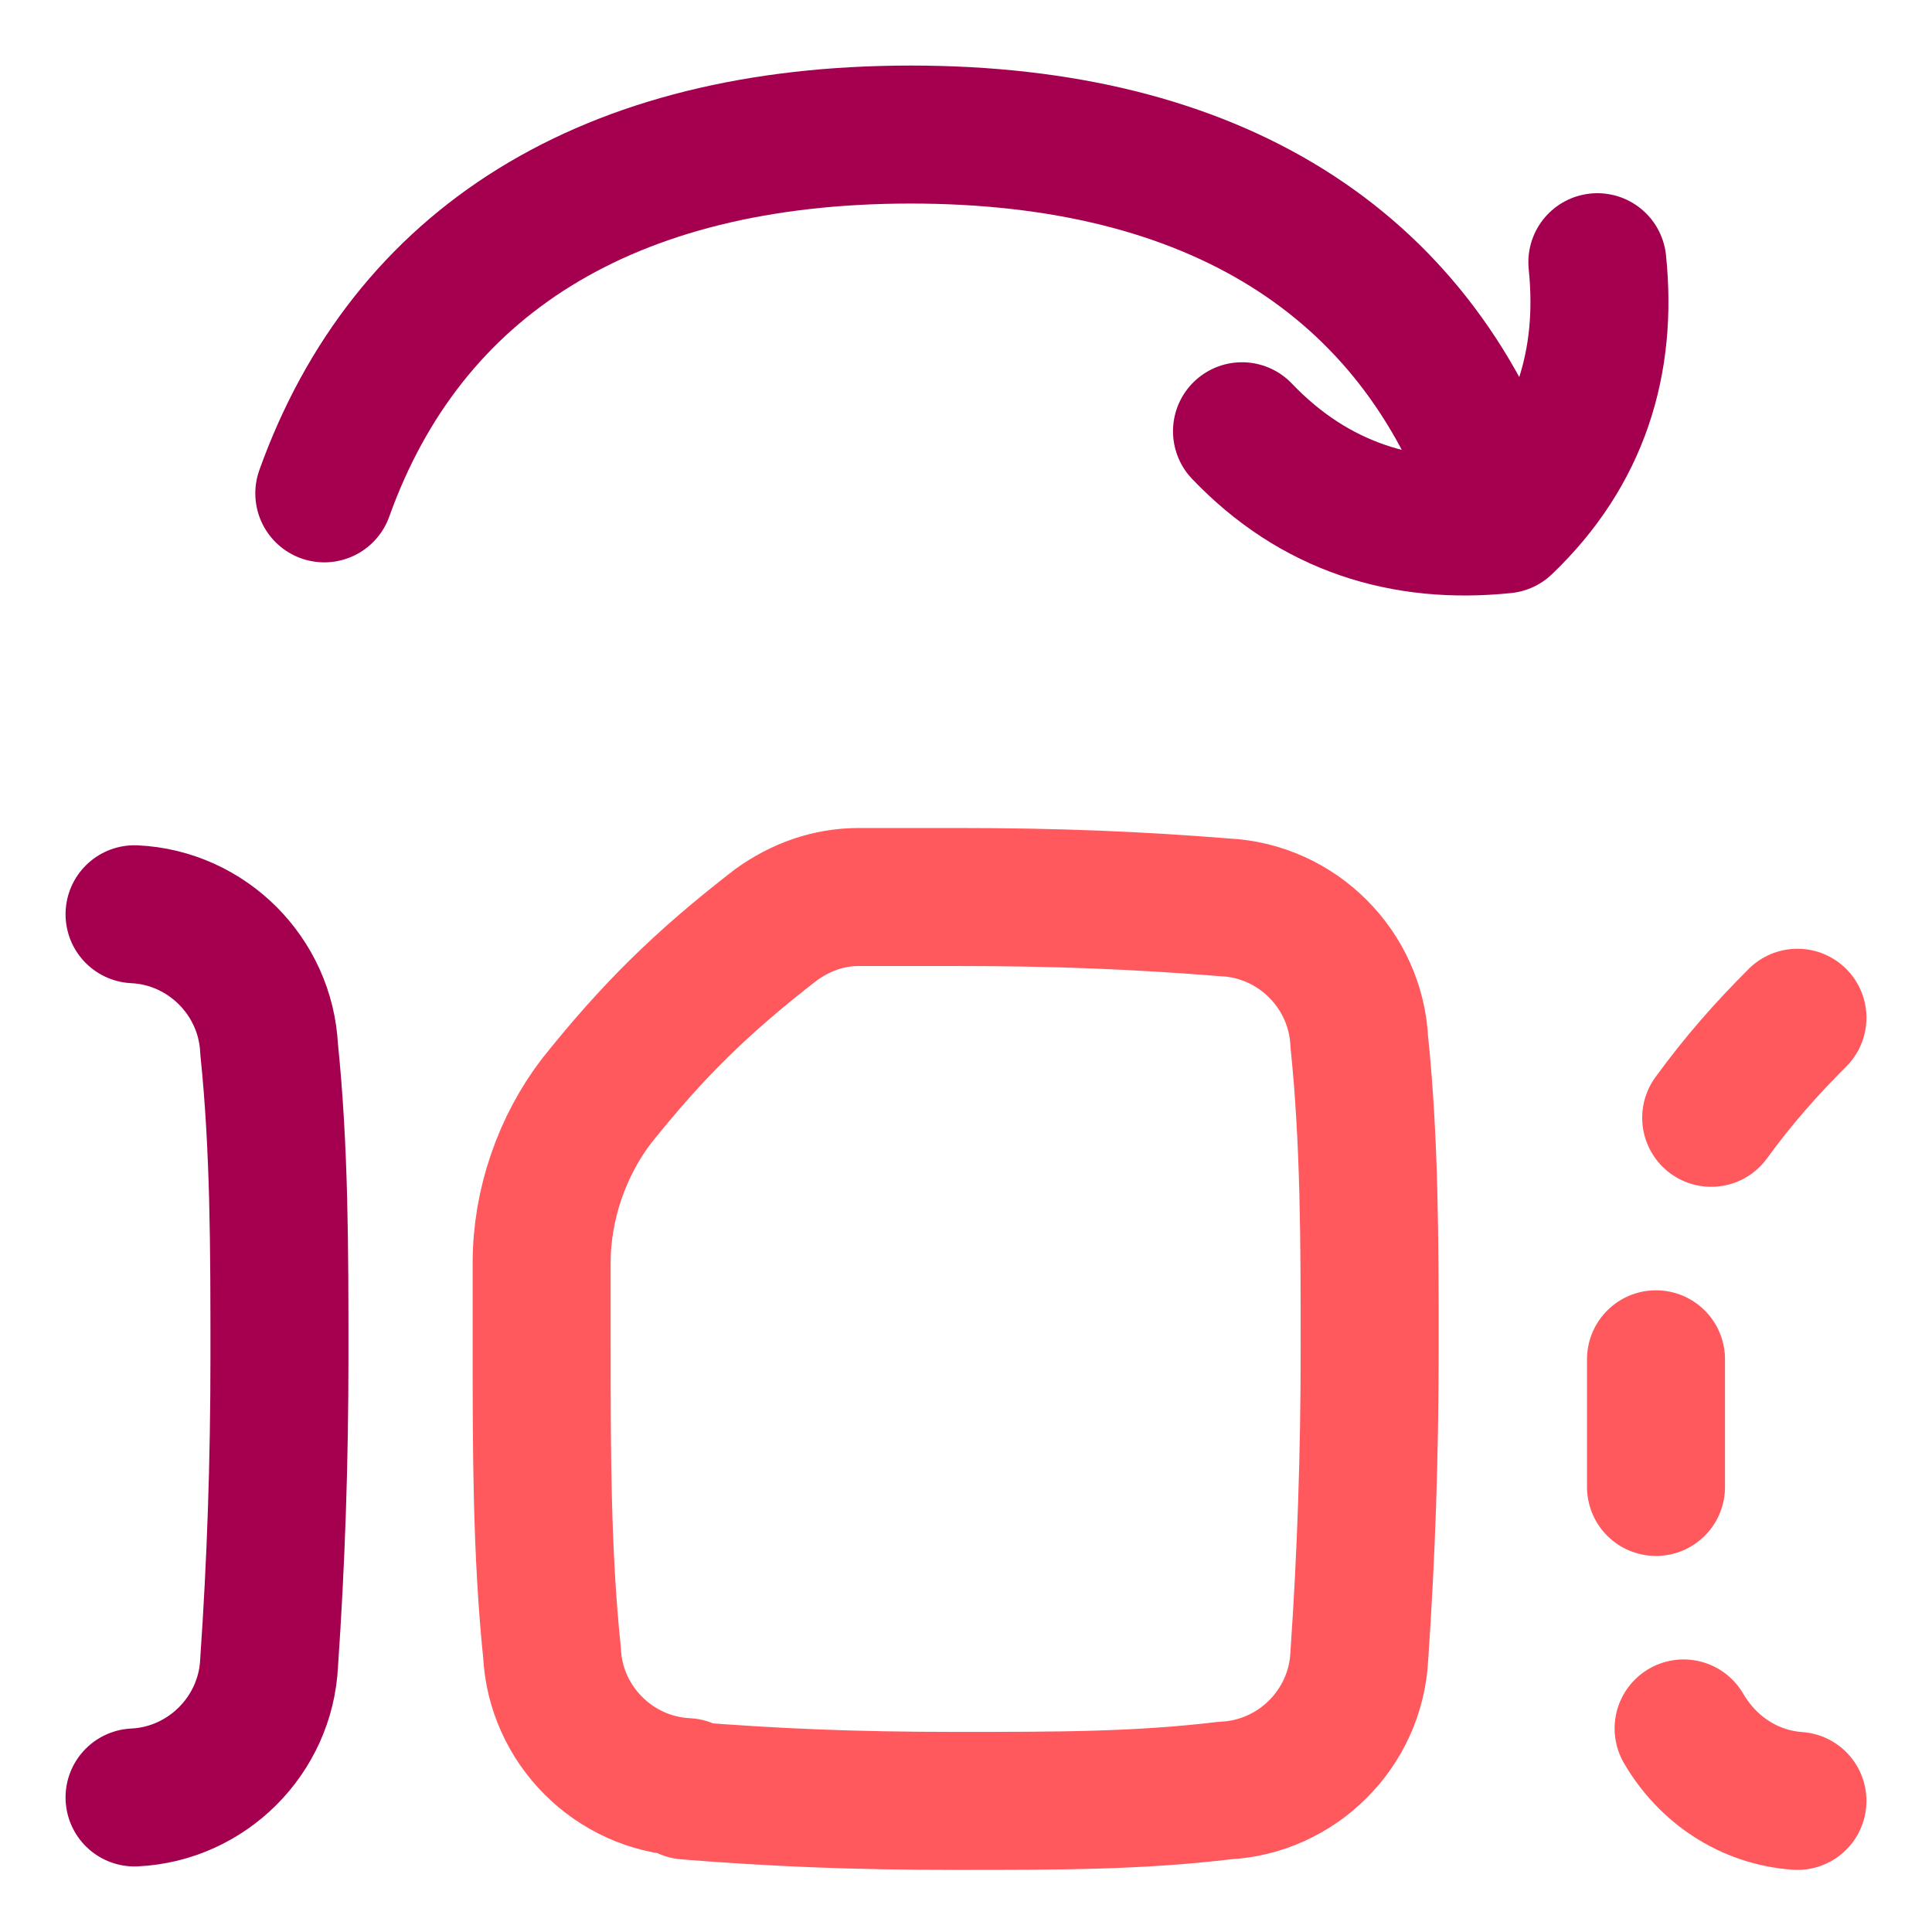 <?xml version="1.0" encoding="UTF-8"?>
<svg id="Reorder-Pdf--Streamline-Flex-Neon" xmlns="http://www.w3.org/2000/svg" version="1.1" viewBox="0 0 56 56">
  <!-- Generator: Adobe Illustrator 29.6.1, SVG Export Plug-In . SVG Version: 2.1.1 Build 9)  -->
  <defs>
    <style>
      .st0 {
        stroke: #ff585d;
      }

      .st0, .st1 {
        fill: none;
        stroke-linecap: round;
        stroke-linejoin: round;
        stroke-width: 4px;
      }

      .st1 {
        stroke: #a50050;
      }
    </style>
  </defs>
  <g id="reorder-PDF--essential-files-folder-reorder-PDF-pages">
    <path id="Intersect" class="st0" d="M19.9,51.9c2.5.2,4.8.3,7.8.3s5.3,0,7.8-.3c2.1-.1,3.8-1.8,3.9-3.9.2-2.9.3-5.8.3-8.9s0-6-.3-8.9c-.1-2.1-1.8-3.8-3.9-3.9-2.5-.2-4.8-.3-7.8-.3s-1.9,0-2.8,0c-.9,0-1.7.3-2.4.8-2.2,1.7-3.6,3.1-5.2,5.1-1,1.3-1.6,3-1.6,4.7,0,.8,0,1.6,0,2.4,0,3,0,6,.3,8.9.1,2.1,1.8,3.8,3.9,3.9Z"/>
    <path id="Intersect_2" class="st1" d="M3.9,52.1c2.1-.1,3.8-1.8,3.9-3.9.2-2.9.3-5.8.3-8.9s0-6-.3-8.9c-.1-2.1-1.8-3.8-3.9-3.9"/>
    <path id="Intersect_3" class="st0" d="M52.1,29.5c-.9.9-1.7,1.8-2.5,2.9"/>
    <path id="Intersect_4" class="st0" d="M48,43.1c0-1.2,0-2.5,0-3.7"/>
    <path id="Intersect_5" class="st0" d="M48.8,50.1c.7,1.2,1.9,2,3.3,2.1"/>
    <path id="Vector_2" class="st1" d="M9.4,14.3C11.8,7.6,17.6,3.9,26.4,3.9s14.6,3.7,17,10.5"/>
    <path id="Vector" class="st1" d="M36,12.5c2.1,2.2,4.7,3,7.6,2.7,2.2-2.1,3-4.7,2.7-7.6"/>
  </g>
</svg>
